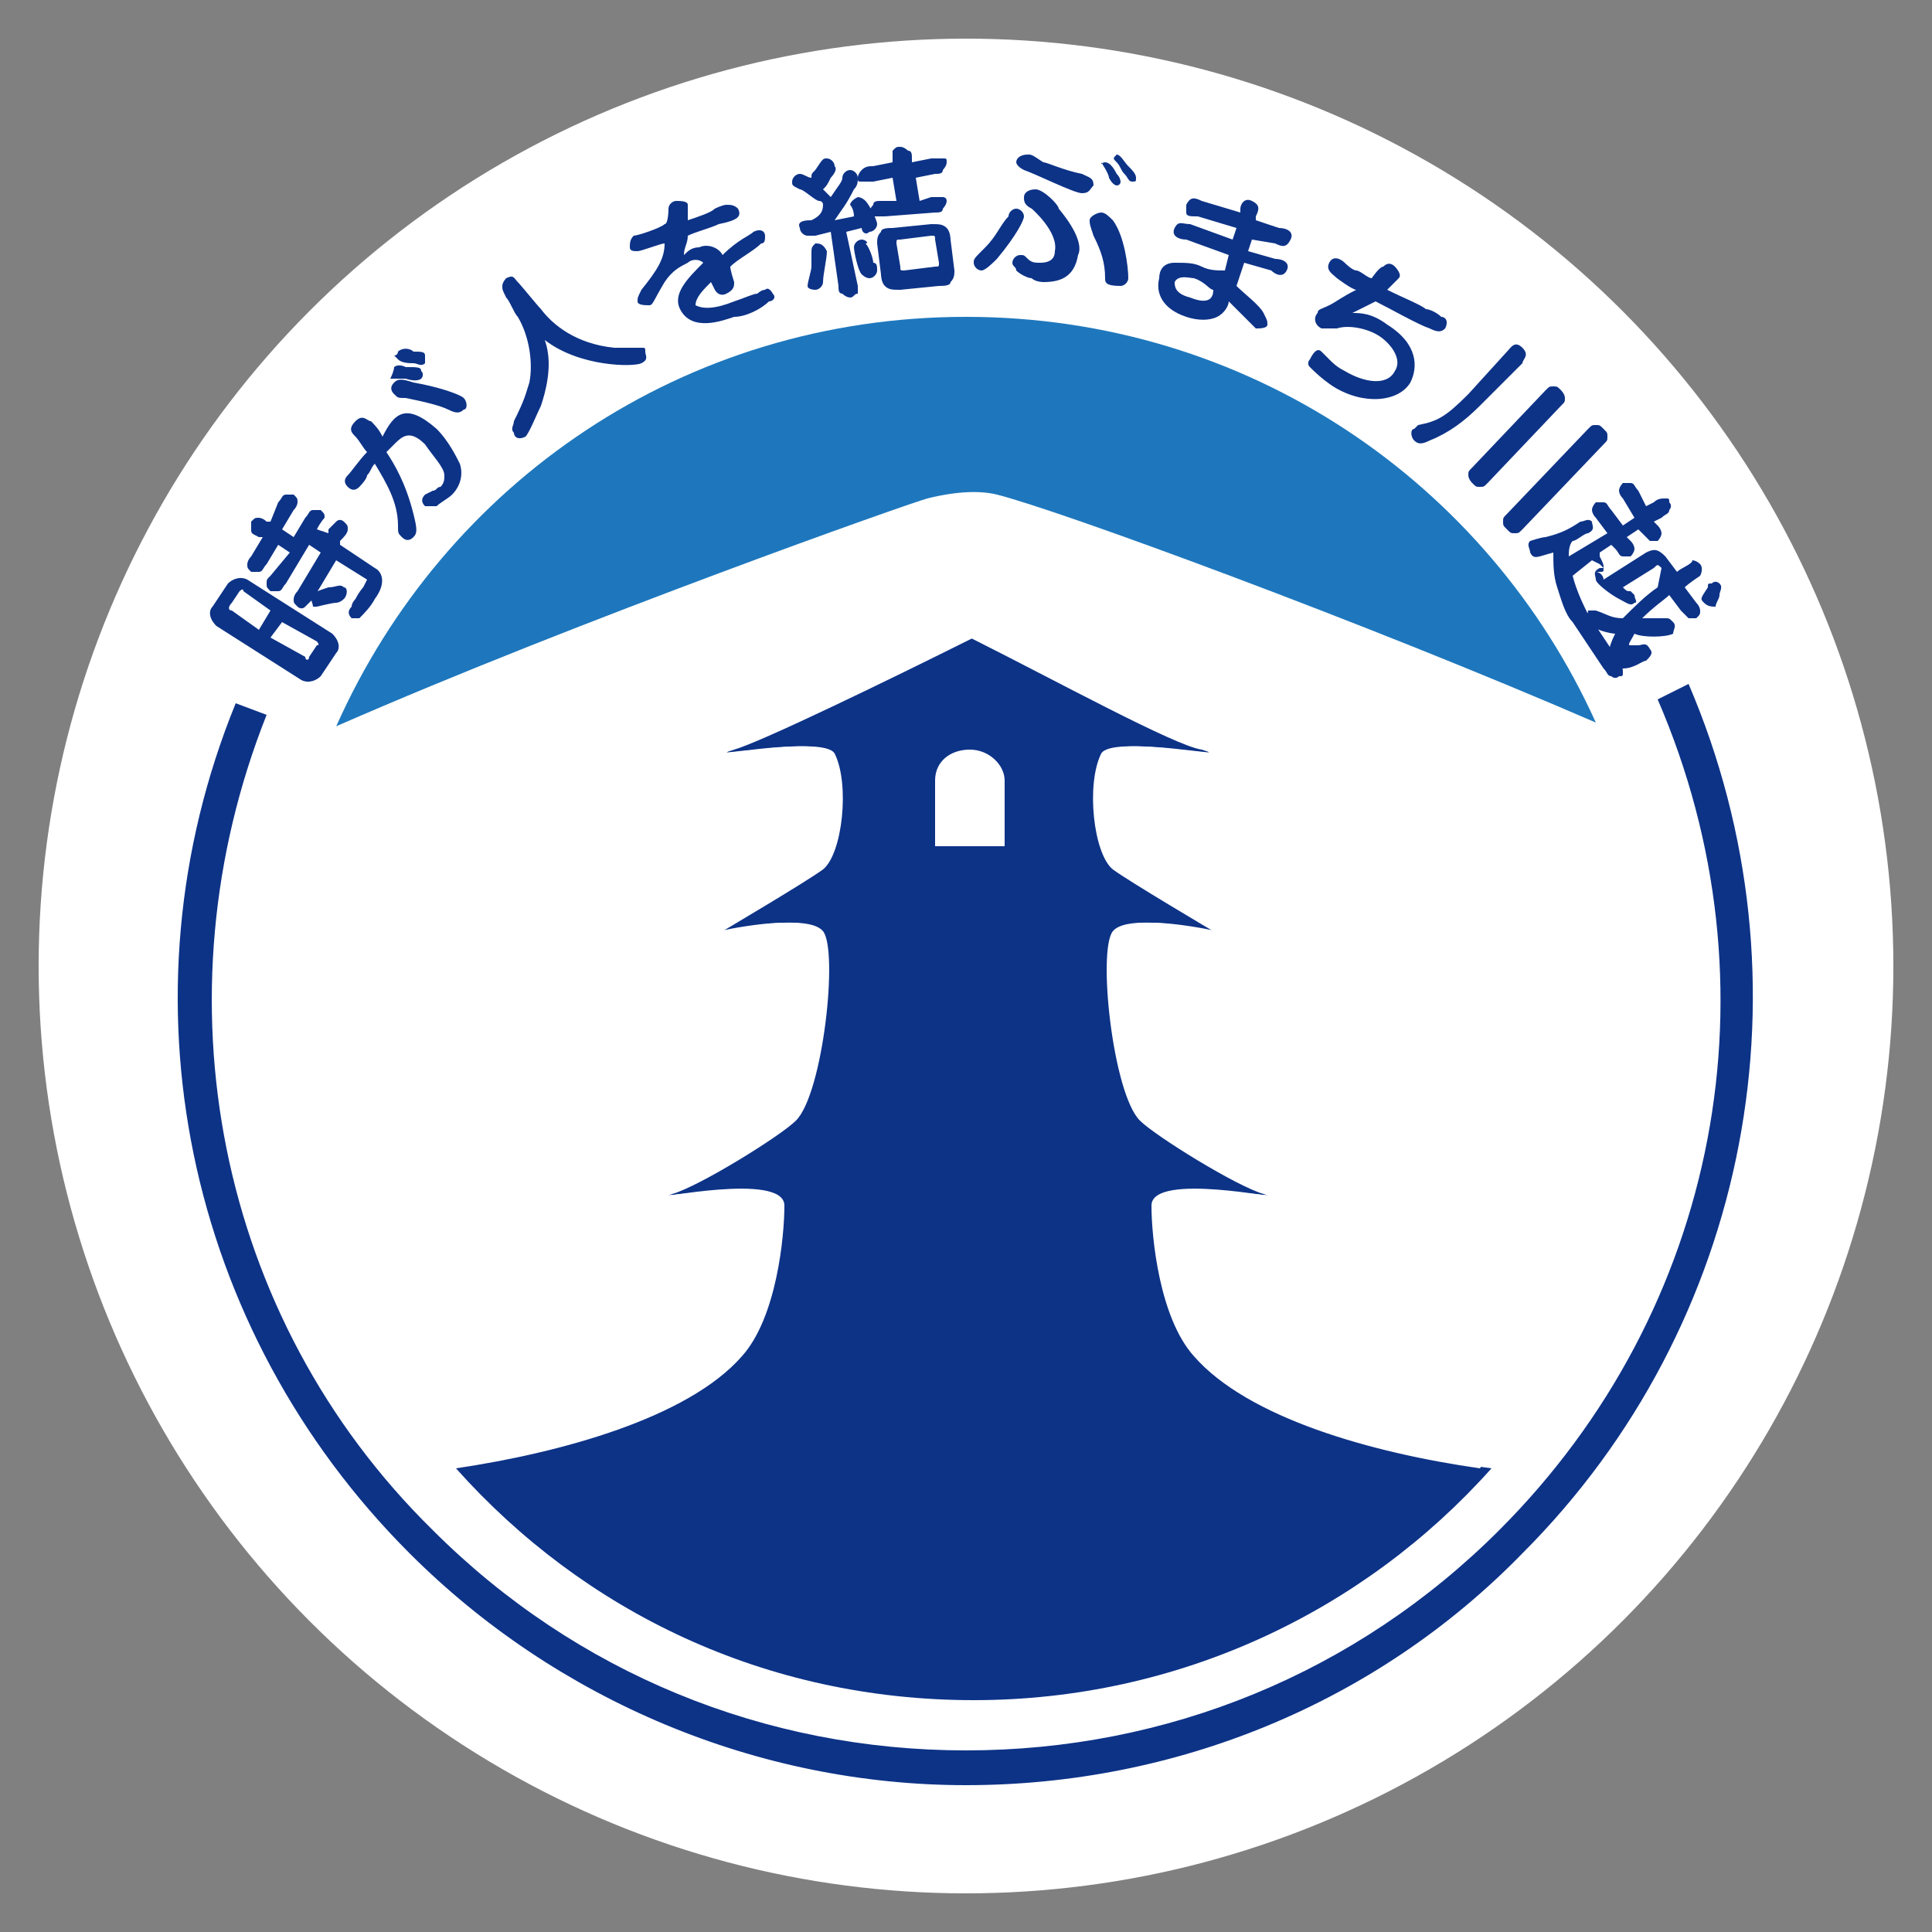 <?xml version="1.0" encoding="utf-8"?>
<!-- Generator: Adobe Illustrator 27.0.0, SVG Export Plug-In . SVG Version: 6.00 Build 0)  -->
<svg version="1.1" id="レイヤー_1" xmlns="http://www.w3.org/2000/svg" xmlns:xlink="http://www.w3.org/1999/xlink" x="0px"
	 y="0px" viewBox="0 0 50 50" style="enable-background:new 0 0 50 50;" xml:space="preserve">
<rect x="0" y="0" width="50" height="50" fill="#808080" stroke="none"/>
<style type="text/css">
	.st0{fill:#FFFFFF;}
	.st1{fill:#0D3387;}
	.st2{fill:#1E77BD;}
</style>
<g>
	<circle class="st0" cx="25" cy="25" r="24"/>
	<g>
		<g>
			<path class="st1" d="M31,35.1c-0.9-1-1.1-3.1-1.1-3.9c0-0.8,3.6-0.1,2.9-0.3c-0.7-0.2-2.9-1.5-3.2-1.9c-0.7-0.8-1.1-4.5-0.7-4.9
				c0.4-0.5,2.6,0,2.6,0s-2.2-1.2-2.6-1.6c-0.4-0.3-0.7-2.2-0.3-3c0.3-0.5,3.6,0.2,2.6-0.1c-0.7-0.2-3.8-1.8-6-2.9
				c-2.2,1.1-5.5,2.7-6.2,2.9c-1,0.3,2.3-0.4,2.6,0.1c0.4,0.8,0.2,2.6-0.3,3c-0.4,0.3-2.6,1.6-2.6,1.6s2.2-0.5,2.6,0
				c0.4,0.5,0,4.2-0.7,4.9c-0.4,0.4-2.5,1.7-3.2,1.9c-0.7,0.2,2.9-0.6,2.9,0.3c0,0.8-0.2,2.9-1.1,3.9c-1.4,1.6-4.7,2.5-7.4,2.9
				c3.3,3.7,8,6,13.4,6c5.3,0,10.1-2.3,13.4-6C35.6,37.6,32.4,36.6,31,35.1z"/>
			<path class="st2" d="M25.8,12.8c1.6,0.4,9.5,3.3,15.5,5.9c-2.8-6.2-9-10.5-16.3-10.5c-7.3,0-13.5,4.3-16.3,10.6
				C15.1,16,23.6,13,24,12.9C24.8,12.7,25.4,12.7,25.8,12.8z"/>
			<path class="st0" d="M42.9,26.1c0-1-0.1-1.9-0.2-2.8c-0.3-1.6-0.7-3.1-1.3-4.5c-6-2.6-13.9-5.5-15.5-5.9c-0.4-0.1-1-0.2-1.8,0.1
				C23.6,13,15.1,16,8.7,18.8c-0.6,1.4-1.1,3-1.3,4.6c-0.1,0.9-0.2,1.8-0.2,2.7c0,4.2,1.4,8,3.8,11.1c0.2,0.3,0.4,0.5,0.7,0.8
				c2.8-0.4,6-1.4,7.4-2.9c0.9-1,1.1-3.1,1.1-3.9c0-0.8-3.6-0.1-2.9-0.3c0.7-0.2,2.9-1.5,3.2-1.9c0.7-0.8,1.1-4.5,0.7-4.9
				c-0.4-0.5-2.6,0-2.6,0s2.2-1.2,2.6-1.6c0.4-0.3,0.7-2.2,0.3-3c-0.3-0.5-3.6,0.2-2.6-0.1c0.7-0.2,4-1.8,6.2-2.9
				c2.2,1.1,5.3,2.8,6,2.9c1,0.3-2.3-0.4-2.6,0.1c-0.4,0.8-0.2,2.6,0.3,3c0.4,0.3,2.6,1.6,2.6,1.6s-2.2-0.5-2.6,0
				c-0.4,0.5,0,4.2,0.7,4.9c0.4,0.4,2.5,1.7,3.2,1.9c0.7,0.2-2.9-0.6-2.9,0.3c0,0.8,0.2,2.9,1.1,3.9c1.4,1.6,4.6,2.5,7.4,2.9
				c0.2-0.3,0.5-0.5,0.7-0.8C41.4,34.1,42.9,30.3,42.9,26.1z"/>
		</g>
		<g>
			<path class="st0" d="M26,20.2l0,1.7l-1.8,0l0-1.7c0-0.5,0.4-0.8,0.9-0.8C25.6,19.4,26,19.8,26,20.2z"/>
		</g>
		<g>
			<path class="st1" d="M42.9,18.1c3.2,7.4,1.6,15.8-4.1,21.5c-3.7,3.7-8.6,5.7-13.8,5.7s-10.1-2-13.8-5.7C5.6,34.1,4,25.8,6.9,18.5
				l-0.8-0.3C3,25.8,4.8,34.4,10.6,40.2c3.8,3.8,9,6,14.4,6c5.4,0,10.6-2.1,14.4-6c5.9-5.9,7.6-14.8,4.3-22.5L42.9,18.1z"/>
			<path class="st1" d="M6.7,16.3L6,15.8c-0.1,0-0.1-0.1,0-0.2l0.2-0.3c0,0,0.1-0.1,0.1,0l0.7,0.5L6.7,16.3z M5.5,15.7
				c-0.1,0.1-0.1,0.3,0.1,0.5l2.2,1.4c0.2,0.1,0.4,0,0.5-0.1l0.4-0.6c0.1-0.1,0.1-0.3-0.1-0.5l-2.2-1.4c-0.2-0.1-0.4,0-0.5,0.1
				L5.5,15.7z M7.3,16.1l0.9,0.5c0,0,0.1,0.1,0,0.1L8,17c0,0.1-0.1,0.1-0.1,0L7,16.5L7.3,16.1z M8.2,13.7L8.2,13.7
				c0.1-0.2,0.2-0.3,0.2-0.3c0-0.1,0-0.1-0.1-0.2c0,0-0.1,0-0.2,0c-0.1,0-0.1,0.1-0.2,0.2l-0.3,0.5l-0.3-0.2l0.3-0.5
				c0.1-0.1,0.1-0.2,0.1-0.2c0-0.1,0-0.1-0.1-0.2c-0.1,0-0.1,0-0.2,0c-0.1,0-0.1,0.1-0.2,0.2L7,13.5l-0.1,0
				c-0.1-0.1-0.2-0.1-0.2-0.1c-0.1,0-0.1,0-0.2,0.1c0,0,0,0.1,0,0.2c0,0.1,0,0.1,0.2,0.2l0.1,0l-0.3,0.5c-0.1,0.1-0.1,0.2-0.1,0.2
				c0,0.1,0,0.1,0.1,0.2c0.1,0,0.1,0,0.2,0c0.1,0,0.1-0.1,0.2-0.2l0.3-0.5l0.3,0.2L7,14.9C6.9,15,6.9,15,6.9,15.1
				c0,0.1,0,0.1,0.1,0.2c0,0,0.1,0,0.2,0c0.1,0,0.1-0.1,0.2-0.2l0.6-1l0.3,0.2l-0.6,1c-0.1,0.1-0.1,0.2-0.1,0.2c0,0.1,0,0.1,0.1,0.2
				c0,0,0.1,0.1,0.2,0c0,0,0.1-0.1,0.2-0.2l0.6-1l0.8,0.5C9.5,15,9.5,15,9.4,15.2c0,0-0.1,0.1-0.2,0.3c0,0-0.1,0.1-0.1,0.2
				C9,15.8,9,15.9,9.1,16c0,0,0.1,0,0.2,0c0.1-0.1,0.3-0.3,0.4-0.5c0.3-0.4,0.2-0.7,0-0.8l-0.9-0.6l0-0.1C8.9,13.9,9,13.8,9,13.7
				c0-0.1,0-0.1-0.1-0.2c0,0-0.1-0.1-0.2,0c0,0-0.1,0.1-0.2,0.2l0,0.1L8.2,13.7z M8.9,15.2c-0.1-0.1-0.2,0-0.4,0
				c-0.3,0.1-0.3,0.1-0.4,0.2c-0.1,0.1,0,0.2,0,0.3c0.1,0,0.1,0,0.1,0c0,0,0.4-0.1,0.5-0.1c0,0,0.1,0,0.2-0.1
				C9,15.4,9,15.2,8.9,15.2z"/>
			<path class="st1" d="M11.3,11.1c0.3,0.3,0.5,0.7,0.6,0.9c0.1,0.3,0,0.6-0.2,0.8c-0.1,0.1-0.3,0.2-0.4,0.3c-0.1,0-0.2,0-0.3,0
				c-0.1-0.1-0.1-0.2,0-0.3c0,0,0,0,0.2-0.1c0.1,0,0.1-0.1,0.2-0.1c0.1-0.1,0.1-0.2,0.1-0.3c0-0.2-0.3-0.5-0.5-0.8
				c-0.4-0.4-0.6-0.2-0.8,0c0,0-0.1,0.1-0.2,0.2c0.2,0.3,0.5,0.8,0.7,1.6c0.1,0.4,0.1,0.5,0,0.6c-0.1,0.1-0.2,0.1-0.3,0
				c-0.1-0.1-0.1-0.1-0.1-0.3c0-0.6-0.3-1.1-0.6-1.6c-0.1,0.1-0.1,0.2-0.2,0.3c0,0.1-0.2,0.3-0.2,0.3c-0.1,0.1-0.2,0.1-0.3,0
				c-0.1-0.1-0.1-0.2,0-0.3c0.1-0.1,0.3-0.4,0.5-0.6c-0.1-0.1-0.2-0.3-0.3-0.4c-0.1-0.1-0.2-0.2,0-0.4c0.2-0.2,0.3,0,0.4,0
				c0.1,0.1,0.2,0.2,0.3,0.4C10.2,10.7,10.5,10.4,11.3,11.1z M10.2,9.5c0,0,0.1-0.1,0.3,0c0.3,0,0.4,0,0.4,0.1c0.1,0.1,0,0.2,0,0.2
				c0,0-0.1,0.1-0.4,0c0,0-0.2,0-0.3,0c0,0-0.1,0-0.1,0c0,0,0,0,0,0C10.2,9.6,10.2,9.5,10.2,9.5z M10.3,9.1c0.1-0.1,0.3-0.1,0.4,0
				c0.2,0,0.3,0,0.3,0.1c0,0,0,0.1,0,0.1c0,0,0,0.1,0,0.1c-0.1,0.1-0.2,0-0.3,0c-0.1,0-0.3,0-0.4-0.1c0,0,0,0-0.1-0.1
				C10.3,9.2,10.3,9.1,10.3,9.1z M12,10.6c-0.1,0.1-0.2,0.1-0.4,0c-0.2-0.1-0.6-0.2-1.1-0.3c-0.2,0-0.2,0-0.3-0.1
				c-0.1-0.1-0.1-0.2,0-0.3c0.1-0.1,0.2-0.1,0.5,0c0.6,0.1,1.2,0.3,1.3,0.4C12.1,10.4,12.1,10.6,12,10.6z"/>
			<path class="st1" d="M14,10.5c-0.1,0.2-0.3,0.7-0.4,0.8c-0.2,0.1-0.3,0-0.3-0.1c-0.1-0.1,0-0.2,0-0.3c0.3-0.6,0.3-0.7,0.4-1
				c0.1-0.5,0-1.2-0.3-1.7c-0.1-0.1-0.2-0.4-0.3-0.5C13,7.5,13,7.5,13,7.4c0-0.1,0.1-0.2,0.1-0.2c0.2-0.1,0.2,0,0.3,0.1
				C13.5,7.4,13.9,7.9,14,8c0.3,0.4,0.9,0.9,1.9,1c0.1,0,0.6,0,0.7,0c0.1,0,0.1,0,0.1,0.1c0,0.1,0.1,0.2-0.1,0.3
				c-0.2,0.1-1.6,0.1-2.5-0.6C14.2,9.1,14.3,9.6,14,10.5z"/>
			<path class="st1" d="M17.3,5.4c0-0.1,0.1-0.2,0.2-0.2c0.1,0,0.3,0,0.3,0.1c0,0.1,0,0.3,0,0.4c0.3-0.1,0.6-0.2,0.7-0.3
				c0,0,0.2-0.1,0.3-0.1c0.1,0,0.2,0,0.3,0.1c0.1,0.2,0,0.3-0.5,0.4c-0.2,0.1-0.6,0.2-0.8,0.3c0,0.2-0.1,0.3-0.1,0.5
				c0.1-0.1,0.2-0.2,0.4-0.2c0.2-0.1,0.5,0,0.6,0.2c0.4-0.4,0.7-0.5,0.8-0.6c0.2-0.1,0.3,0,0.3,0.1c0,0.1,0,0.2-0.1,0.2
				c-0.2,0.2-0.6,0.4-0.8,0.6C18.9,7,19,7.3,19,7.3c0,0.1,0,0.2-0.2,0.3c-0.2,0.1-0.3-0.1-0.3-0.1c0,0-0.1-0.2-0.1-0.2
				c-0.2,0.2-0.4,0.4-0.4,0.6C18.2,8,18.5,8,19,7.8c0.3-0.1,0.5-0.2,0.6-0.2c0,0,0.1-0.1,0.2-0.1C19.9,7.4,20,7.6,20,7.6
				c0.1,0.1,0,0.2-0.1,0.2C19.7,8,19.3,8.2,19,8.2c-0.3,0.1-1.1,0.4-1.4-0.2c-0.2-0.4,0.2-0.8,0.6-1.2c-0.1-0.1-0.3-0.1-0.4,0
				c-0.2,0.1-0.4,0.2-0.6,0.5c-0.3,0.5-0.3,0.6-0.4,0.6c-0.1,0-0.3,0-0.3-0.1c0-0.1,0-0.1,0.1-0.3C17,7,17.2,6.7,17.2,6.3
				c-0.1,0-0.6,0.2-0.7,0.2c-0.1,0-0.2,0-0.2-0.1c0-0.1,0-0.2,0.1-0.3c0.1,0,0.7-0.2,0.8-0.3C17.3,5.8,17.3,5.4,17.3,5.4z"/>
			<path class="st1" d="M24.1,6.1c0.1,0,0.1,0,0.1,0.1l0.1,0.6c0,0.1,0,0.1-0.1,0.1l-0.8,0.1c-0.1,0-0.1,0-0.1-0.1l-0.1-0.6
				c0-0.1,0-0.1,0.1-0.1L24.1,6.1z M23.1,5.9c-0.1,0-0.3,0-0.3,0.1c-0.1,0.1-0.1,0.2-0.1,0.3l0.1,0.8c0,0,0,0.2,0.1,0.3
				c0.1,0.1,0.2,0.1,0.4,0.1l1-0.1c0.1,0,0.3,0,0.3-0.1c0.1-0.1,0.1-0.2,0.1-0.3l-0.1-0.8c0,0,0-0.2-0.1-0.3
				c-0.1-0.1-0.2-0.1-0.4-0.1L23.1,5.9z M21,5.7c-0.1,0-0.4,0-0.3,0.2c0,0.1,0.1,0.2,0.2,0.2c0,0,0.1,0,0.2,0L21.5,6l0.2,1.4
				c0,0.1,0,0.2,0.1,0.2c0.1,0.1,0.2,0.1,0.2,0.1c0.1,0,0.1-0.1,0.2-0.1c0,0,0-0.1,0-0.2L21.9,6l0.4-0.1c0,0.1,0.1,0.2,0.2,0.1
				c0.1,0,0.2-0.1,0.2-0.2c0-0.1-0.2-0.5-0.3-0.6c-0.1-0.1-0.2-0.1-0.2-0.1C22,5.2,22,5.3,22,5.3c0,0,0.1,0.1,0.1,0.3l-0.5,0.1
				c0.2-0.3,0.3-0.4,0.5-0.8c0.1-0.1,0.1-0.2,0.1-0.3c0-0.1-0.1-0.2-0.2-0.2c-0.1,0-0.2,0.1-0.2,0.2c0,0.1-0.1,0.2-0.3,0.5
				c0,0-0.2-0.2-0.2-0.2c0.1-0.1,0.1-0.1,0.2-0.3c0,0,0.2-0.2,0.1-0.3c0-0.1-0.1-0.2-0.2-0.2c-0.1,0-0.1,0-0.3,0.3
				C21,4.5,21,4.5,21,4.6c-0.1,0-0.2-0.1-0.3-0.1c-0.1,0-0.2,0.1-0.2,0.2c0,0.1,0,0.1,0.2,0.2c0.1,0,0.4,0.3,0.5,0.3
				c0,0,0.1,0,0.1,0.1C21.3,5.5,21.2,5.6,21,5.7L21,5.7z M23.8,5.2l-0.1-0.6l0.5-0.1c0.1,0,0.2,0,0.2-0.1c0,0,0.1-0.1,0.1-0.2
				c0-0.1,0-0.1-0.1-0.1c-0.1,0-0.1,0-0.3,0l-0.5,0.1l0-0.1c0-0.1,0-0.2-0.1-0.2c0,0-0.1-0.1-0.2-0.1c-0.1,0-0.1,0-0.2,0.1
				c0,0,0,0.1,0,0.2l0,0.1l-0.5,0.1c-0.1,0-0.2,0-0.3,0.1c0,0-0.1,0.1-0.1,0.2c0,0.1,0,0.1,0.1,0.1c0,0,0.1,0,0.3,0l0.5-0.1l0.1,0.6
				l-0.4,0c-0.1,0-0.2,0-0.2,0.1c0,0-0.1,0.1-0.1,0.2c0,0.1,0.1,0.1,0.1,0.1c0.1,0,0.1,0,0.3,0l1.3-0.1c0.1,0,0.2,0,0.2-0.1
				c0,0,0.1-0.1,0.1-0.2c0-0.1-0.1-0.1-0.1-0.1c-0.1,0-0.1,0-0.3,0L23.8,5.2z M21.1,6.3C21,6.4,21,6.4,21,6.6c0,0.1,0,0.1,0,0.3
				c0,0.1-0.1,0.4-0.1,0.5c0,0.1,0.2,0.1,0.2,0.1c0.1,0,0.2-0.1,0.2-0.2c0-0.2,0.1-0.6,0.1-0.8C21.3,6.3,21.2,6.3,21.1,6.3z
				 M22.3,6.2c-0.1,0-0.2,0.1-0.2,0.2c0,0.1,0.1,0.6,0.2,0.7c0,0,0.1,0.1,0.2,0.1c0.1,0,0.2-0.1,0.2-0.2c0-0.1,0-0.2-0.1-0.2
				c0-0.1-0.1-0.4-0.2-0.5C22.5,6.3,22.4,6.2,22.3,6.2z"/>
			<path class="st1" d="M28.6,4.2c0.1,0,0.2,0.1,0.3,0.3C29,4.6,29,4.7,29,4.7c0,0.1-0.1,0.1-0.1,0.1c0,0-0.1,0-0.2-0.2
				c0-0.1-0.2-0.4-0.2-0.4C28.5,4.3,28.5,4.2,28.6,4.2C28.5,4.2,28.5,4.2,28.6,4.2z M28,4.5c0.2,0.1,0.3,0.1,0.3,0.3
				C28.2,4.9,28.2,5,28,5c-0.2,0-1.2-0.5-1.5-0.6c-0.2-0.1-0.2-0.2-0.2-0.2c0-0.1,0.1-0.2,0.3-0.2c0.1,0,0.1,0,0.4,0.2
				C27.1,4.2,27.5,4.4,28,4.5z M25.2,6.8c0-0.1,0-0.1,0.3-0.4c0.3-0.3,0.4-0.6,0.6-0.8c0-0.1,0.1-0.2,0.2-0.2c0.1,0,0.2,0.1,0.2,0.2
				c0,0.1-0.2,0.5-0.7,1.1c-0.1,0.1-0.3,0.3-0.4,0.3C25.3,7,25.2,6.9,25.2,6.8z M28.6,7.2c0-0.4-0.1-0.7-0.3-1.1
				c-0.1-0.3-0.1-0.3-0.1-0.4c0-0.1,0.2-0.2,0.3-0.2c0.1,0,0.2,0.1,0.3,0.2c0.3,0.4,0.4,1.2,0.4,1.5c0,0.1-0.1,0.2-0.2,0.2
				C28.6,7.4,28.6,7.3,28.6,7.2z M28.9,4c0.1,0,0.2,0.2,0.3,0.3c0.1,0.1,0.2,0.2,0.2,0.3c0,0.1,0,0.1-0.1,0.1
				c-0.1,0-0.1-0.1-0.2-0.2C29,4.4,29,4.3,28.9,4.2C28.8,4.1,28.8,4.1,28.9,4C28.9,4,28.9,4,28.9,4z M26.3,7c0-0.1-0.1-0.1-0.1-0.2
				c0-0.1,0.1-0.2,0.2-0.2c0.1,0,0.1,0,0.2,0.1c0.1,0.1,0.2,0.1,0.3,0.1c0.1,0,0.4,0,0.4-0.3c0.1-0.5-0.6-1.1-0.6-1.1
				c-0.2-0.1-0.2-0.2-0.2-0.3c0-0.1,0.1-0.2,0.3-0.2c0.2,0,0.6,0.4,0.6,0.5C27.9,6,28,6.4,27.9,6.6c-0.1,0.6-0.5,0.7-0.9,0.7
				c0,0-0.2,0-0.3-0.1C26.6,7.2,26.4,7.1,26.3,7z"/>
			<path class="st1" d="M31.4,7.5c0,0.2-0.1,0.4-0.6,0.2c-0.4-0.1-0.4-0.3-0.4-0.4c0.1-0.2,0.4-0.1,0.5-0.1
				C31.2,7.3,31.3,7.5,31.4,7.5z M32.1,5.5l-1-0.3c-0.2-0.1-0.3-0.1-0.4,0.1c0,0,0,0.1,0,0.2c0,0.1,0.1,0.1,0.3,0.1l1,0.3l-0.1,0.3
				l-1.1-0.4c-0.2,0-0.3-0.1-0.4,0.1c-0.1,0.2,0.1,0.3,0.3,0.3l1.1,0.4l-0.1,0.4C31.5,7,31.3,7,31.1,6.9c-0.2-0.1-0.4-0.1-0.7-0.1
				C30.1,6.8,30,7,30,7.2c-0.1,0.4,0.1,0.8,0.7,1c0.3,0.1,0.6,0.1,0.8,0c0.2-0.1,0.3-0.3,0.3-0.4C31.9,7.9,32,8,32.2,8.2
				c0.2,0.2,0.2,0.2,0.3,0.3c0.1,0,0.3,0,0.3-0.1c0-0.1,0-0.1-0.1-0.3c-0.1-0.2-0.5-0.5-0.7-0.7l0.2-0.6l0.7,0.2
				C33,7.1,33.2,7.2,33.3,7c0.1-0.2-0.1-0.3-0.3-0.3l-0.7-0.2l0.1-0.3L33,6.3c0.2,0.1,0.3,0.1,0.4-0.1c0.1-0.2-0.1-0.3-0.3-0.3
				l-0.6-0.2l0-0.1c0.1-0.2,0.1-0.3-0.1-0.4c-0.2-0.1-0.3,0.1-0.3,0.2L32.1,5.5z"/>
			<path class="st1" d="M35.8,6.9c0.1-0.1,0.2-0.1,0.3,0c0,0,0.2,0.2,0.1,0.3c-0.1,0.1-0.2,0.2-0.3,0.3c0.4,0.2,0.9,0.4,1,0.5
				c0.1,0,0.3,0.1,0.4,0.2c0.1,0,0.2,0.1,0.1,0.3c-0.1,0.1-0.2,0.1-0.4,0c-0.3-0.1-1-0.5-1.4-0.7C35.4,7.9,35.2,8,35,8.1
				c0.2,0,0.5,0,0.9,0.3c0.8,0.5,0.8,1.1,0.6,1.5c-0.3,0.5-1.2,0.6-2,0.1c-0.3-0.2-0.5-0.4-0.6-0.5c-0.1-0.1,0-0.2,0-0.2
				C34,9.1,34.1,9,34.2,9.1c0,0,0,0,0.2,0.2c0.1,0.1,0.2,0.2,0.4,0.3c0.5,0.3,1.1,0.4,1.3,0c0.2-0.3-0.1-0.7-0.4-0.9
				c-0.3-0.2-0.8-0.3-1.1-0.2c-0.2,0-0.3,0-0.4,0C34,8.4,34,8.2,34.1,8.1c0-0.1,0.1-0.1,0.3-0.2c0.2-0.1,0.3-0.2,0.7-0.4
				c-0.1,0-0.5-0.3-0.5-0.3c-0.1-0.1-0.3-0.2-0.2-0.4c0.1-0.2,0.3-0.1,0.4,0C34.8,6.8,35,7,35.1,7c0.1,0,0.3,0.2,0.4,0.2
				C35.5,7.2,35.7,6.9,35.8,6.9z"/>
			<path class="st1" d="M38.3,10.5c-0.4,0.4-0.8,0.7-1.3,0.9c-0.2,0.1-0.3,0.1-0.4,0c-0.1-0.1-0.1-0.3,0-0.3c0,0,0,0,0.1-0.1
				c0.5-0.1,0.7-0.2,1.3-0.8l0,0l1-1.1C39.1,9,39.2,8.8,39.4,9c0.2,0.2,0,0.3,0,0.4L38.3,10.5z M40,10.1c0.1-0.1,0.1-0.1,0.2-0.1
				c0.1,0,0.1,0,0.2,0.1c0,0,0.1,0.1,0.1,0.2c0,0.1,0,0.1-0.1,0.2l-1.9,2c-0.1,0.1-0.1,0.1-0.2,0.1c-0.1,0-0.1,0-0.2-0.1
				c0,0-0.1-0.1-0.1-0.2c0-0.1,0-0.1,0.1-0.2L40,10.1z M41.1,11.1c0.1-0.1,0.1-0.1,0.2-0.1c0.1,0,0.1,0,0.2,0.1
				c0.1,0.1,0.1,0.1,0.1,0.2c0,0.1,0,0.1-0.1,0.2l-2.1,2.2c-0.1,0.1-0.1,0.1-0.2,0.1c-0.1,0-0.1,0-0.2-0.1c-0.1-0.1-0.1-0.1-0.1-0.2
				c0-0.1,0-0.1,0.1-0.2L41.1,11.1z"/>
			<path class="st1" d="M41.2,14.5l-0.5,0.4c0.1,0.4,0.3,0.8,0.4,1l0.8,1.2c0.1,0.2,0.1,0.2,0.1,0.3c0,0.1,0,0.1-0.1,0.1
				c-0.1,0.1-0.2,0-0.2,0c-0.1,0-0.1-0.1-0.2-0.2l-0.8-1.2c-0.2-0.2-0.3-0.6-0.4-0.9c-0.1-0.3-0.1-0.6-0.1-0.9
				c-0.4,0.1-0.5,0.2-0.6,0c0-0.1-0.1-0.2,0-0.3c0,0,0.3-0.1,0.4-0.1c0.4-0.1,0.6-0.2,0.9-0.4c0.1,0,0.2-0.1,0.3,0
				c0,0.1,0.1,0.2-0.1,0.3c-0.1,0-0.3,0.2-0.4,0.2c-0.1,0.1-0.1,0.3-0.1,0.4l1-0.6l-0.3-0.4c-0.1-0.1-0.1-0.2-0.1-0.2
				c0-0.1,0.1-0.2,0.1-0.2c0.1,0,0.1,0,0.2,0c0.1,0,0.1,0.1,0.2,0.2l0.3,0.4l0.3-0.2L42,12.9c-0.1-0.1-0.1-0.2-0.1-0.2
				c0-0.1,0.1-0.2,0.1-0.2c0.1,0,0.1,0,0.2,0c0.1,0,0.1,0.1,0.2,0.2l0.2,0.4l0.2-0.1c0.1-0.1,0.2-0.1,0.3-0.1c0.1,0,0.1,0,0.1,0.1
				c0.1,0.1,0,0.2,0,0.2c0,0.1-0.1,0.1-0.2,0.2l-0.2,0.1l0.1,0.1c0.1,0.1,0.1,0.2,0.1,0.2c0,0.1-0.1,0.2-0.1,0.2c-0.1,0-0.1,0-0.2,0
				c0,0-0.1-0.1-0.2-0.2l-0.1-0.1l-0.3,0.2l0.1,0.1c0.1,0.1,0.1,0.2,0.1,0.2c0,0.1-0.1,0.2-0.1,0.2c-0.1,0-0.1,0-0.2,0
				c-0.1,0-0.1-0.1-0.2-0.2l-0.1-0.1l-0.3,0.2l0,0.1c0.1,0.2,0.1,0.2,0.1,0.3c0,0.1,0,0.1-0.1,0.1c-0.1,0-0.1,0-0.1,0
				c0.1,0,0.2,0.1,0.2,0.2l1.1-0.7c0.2-0.1,0.3-0.1,0.5,0.1l0.3,0.4c0.1-0.1,0.4-0.2,0.4-0.3c0,0,0.1,0,0.2,0.1c0,0,0.1,0.1,0,0.3
				c0,0-0.3,0.2-0.4,0.3l0.3,0.4c0.1,0.1,0.1,0.2,0.1,0.2c0,0.1,0,0.1-0.1,0.2c-0.1,0-0.1,0-0.2,0c0,0-0.1-0.1-0.2-0.2l-0.3-0.4
				c-0.1,0.1-0.4,0.3-0.7,0.6c0.1,0,0.6,0,0.6,0c0.1,0,0.1,0,0.2,0.1c0.1,0.1,0,0.2,0,0.3c-0.2,0.1-0.8,0.1-1,0
				c-0.1,0.2-0.2,0.3-0.1,0.3c0,0,0.1,0,0.2,0c0.1,0,0.2-0.1,0.3,0.1c0.1,0.1,0,0.2-0.1,0.3c-0.1,0-0.3,0.2-0.6,0.2
				c-0.1,0-0.2,0-0.3-0.2c-0.1-0.1-0.1-0.3,0.1-0.7c-0.1,0-0.6-0.1-0.7-0.3c-0.1-0.1,0-0.2,0-0.3c0.1,0,0.1,0,0.2,0
				c0.3,0.1,0.4,0.2,0.7,0.2c0.3-0.3,0.6-0.6,0.9-0.8L43,14.7c-0.1-0.1-0.1-0.1-0.2,0L42,15.2c0.1,0.1,0.1,0.1,0.2,0.1
				c0,0,0,0,0.1,0.1c0,0.1,0.1,0.2,0,0.2c-0.1,0.1-0.2,0-0.4-0.1c-0.2-0.1-0.6-0.4-0.6-0.5c0-0.1-0.1-0.2,0.1-0.3c0.1,0,0.1,0,0.1,0
				c0,0,0,0-0.1-0.1L41.2,14.5z M44.1,15.6c-0.1-0.1-0.1-0.1,0.1-0.4c0-0.1,0-0.1,0.1-0.1c0.1-0.1,0.2,0,0.2,0c0.1,0.1,0,0.2,0,0.3
				c0,0.1-0.1,0.2-0.1,0.3C44.3,15.7,44.2,15.7,44.1,15.6z"/>
		</g>
	</g>
</g>
</svg>
